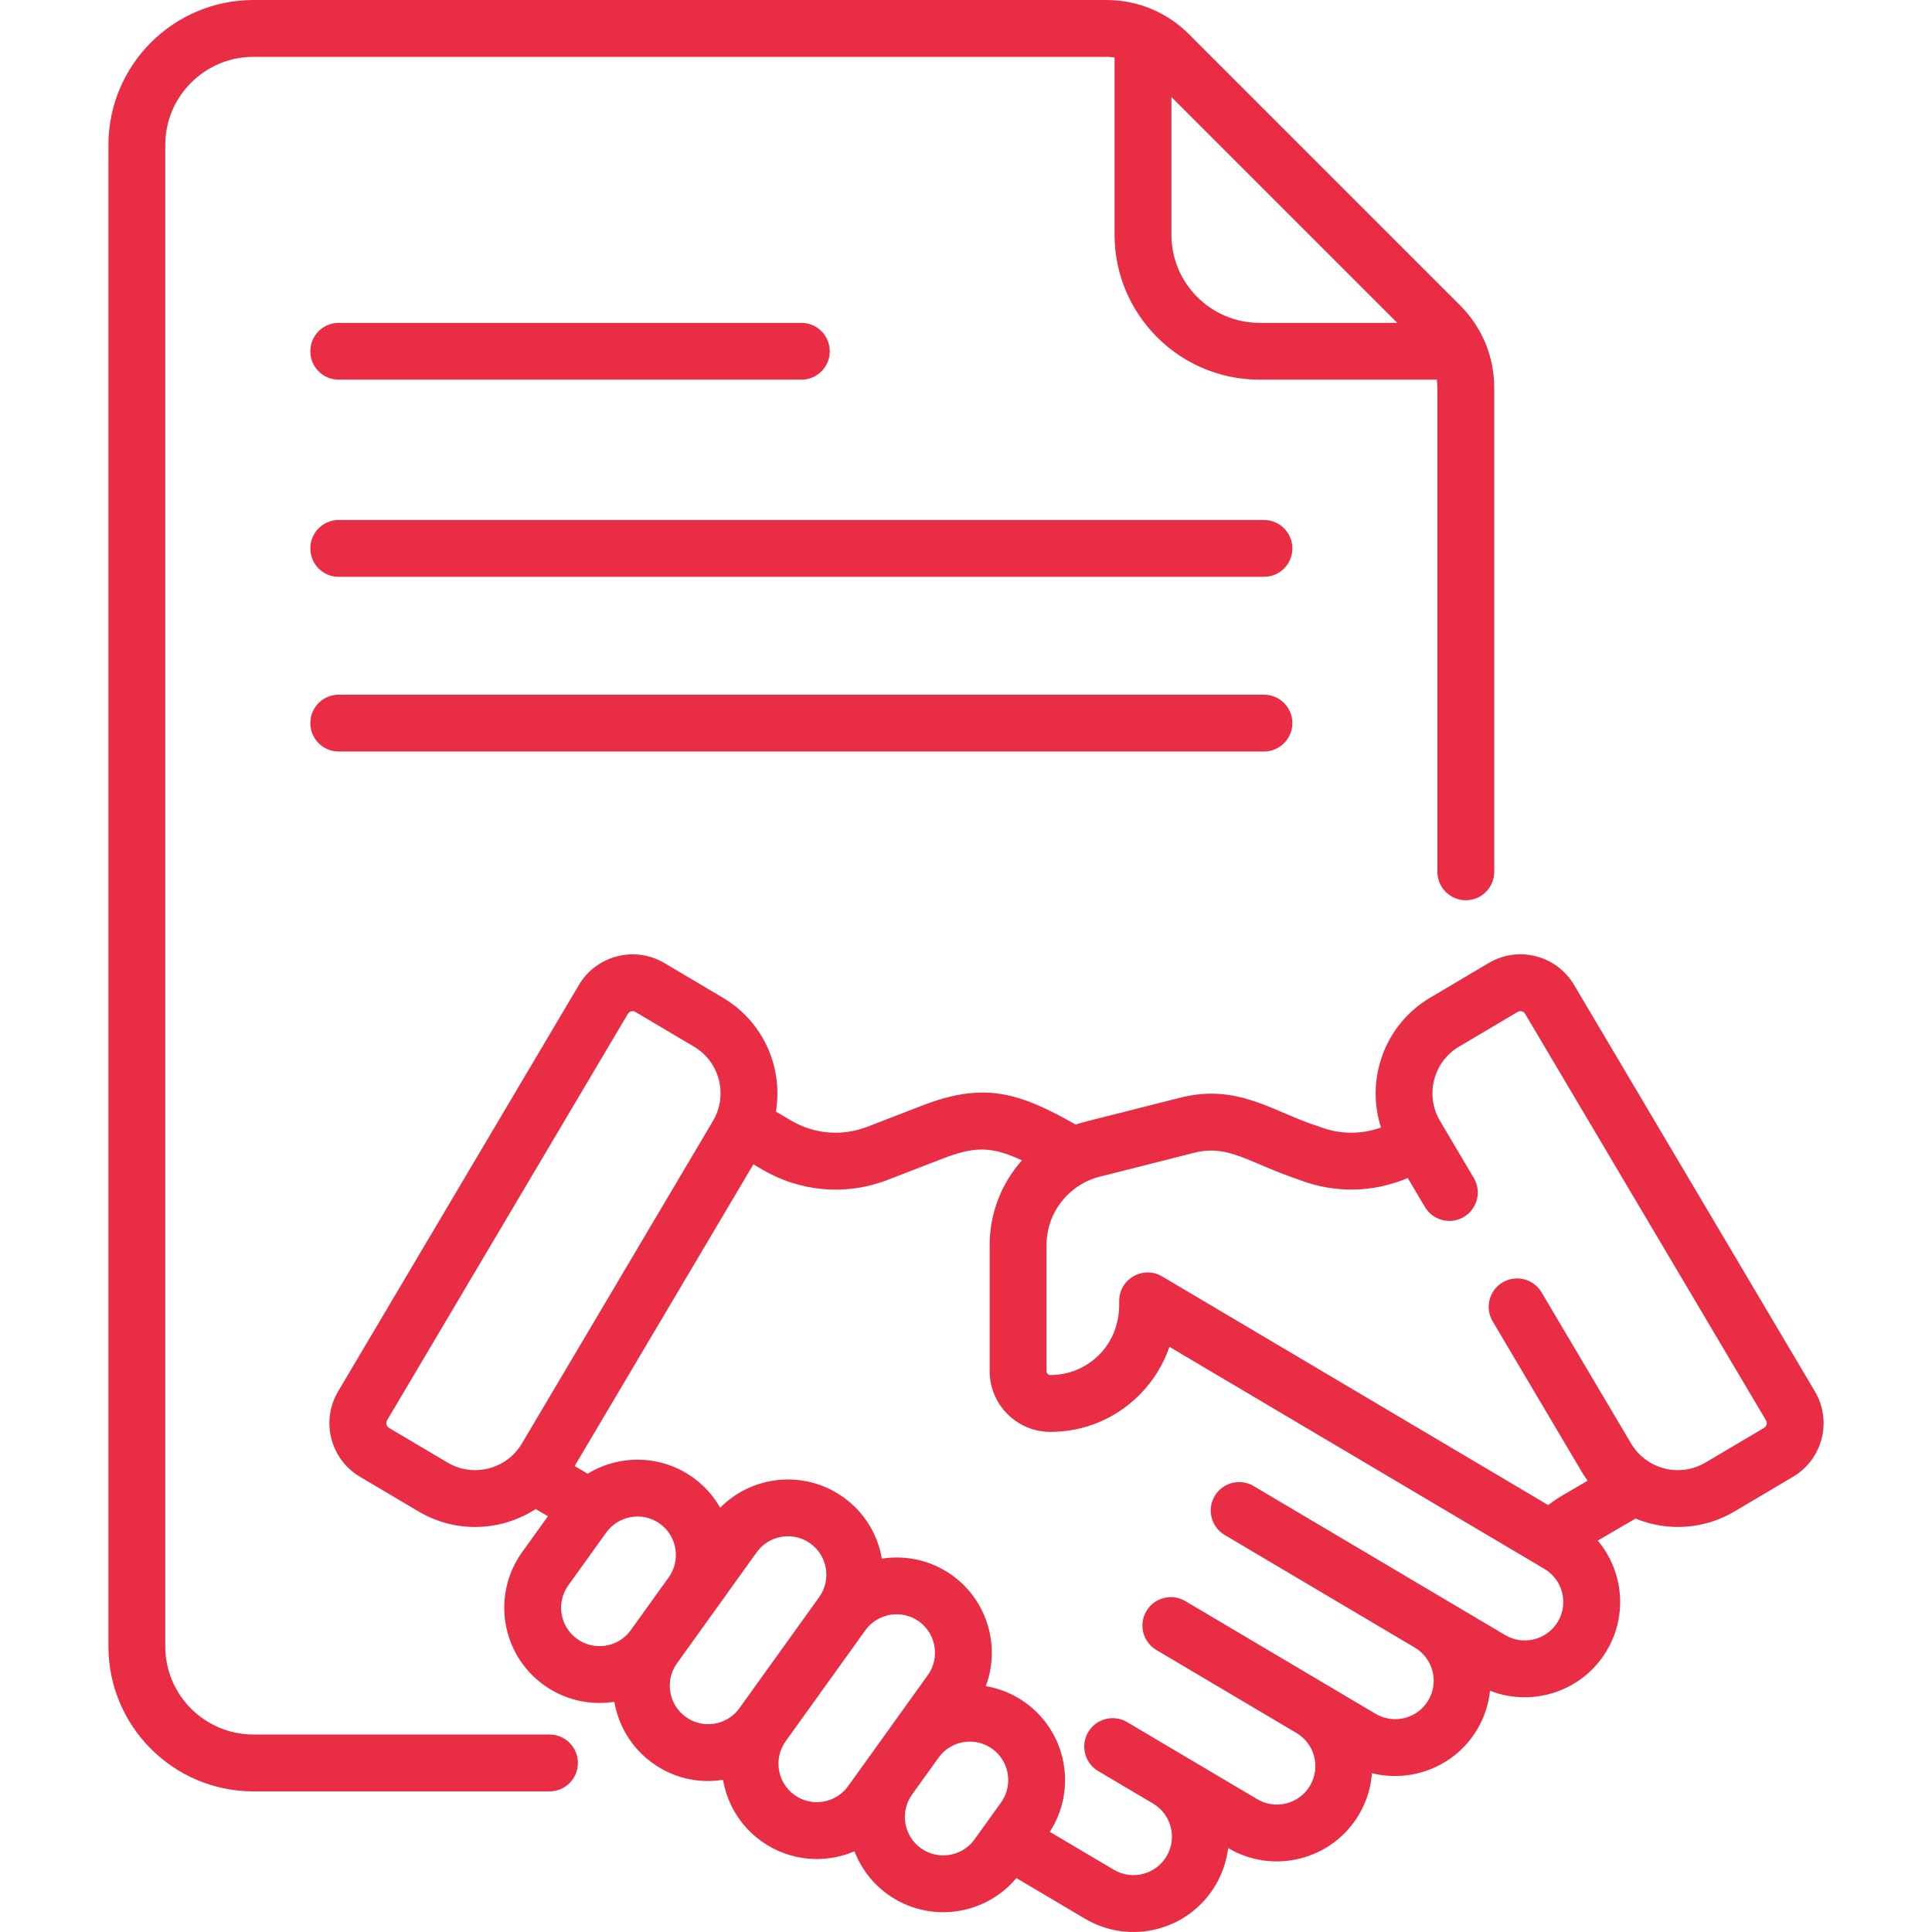 <svg width="56" height="56" viewBox="0 0 56 56" fill="none" xmlns="http://www.w3.org/2000/svg">
<path d="M36.636 15.072H9.818C9.363 15.072 8.995 15.441 8.995 15.896C8.995 16.351 9.363 16.72 9.818 16.72H36.636C37.091 16.72 37.46 16.351 37.46 15.896C37.46 15.441 37.091 15.072 36.636 15.072Z" fill="#E92D45"/>
<path d="M9.818 11.005H23.227C23.682 11.005 24.051 10.637 24.051 10.182C24.051 9.727 23.682 9.358 23.227 9.358H9.818C9.363 9.358 8.995 9.727 8.995 10.182C8.995 10.637 9.363 11.005 9.818 11.005Z" fill="#E92D45"/>
<path d="M36.636 20.136H9.818C9.363 20.136 8.995 20.504 8.995 20.959C8.995 21.414 9.363 21.783 9.818 21.783H36.636C37.091 21.783 37.46 21.414 37.46 20.959C37.46 20.504 37.091 20.136 36.636 20.136Z" fill="#E92D45"/>
<path d="M15.927 50.276H7.345C5.936 50.276 4.79 49.13 4.79 47.721V4.202C4.79 2.794 5.936 1.648 7.345 1.648H32.07C32.15 1.648 32.228 1.655 32.306 1.665V6.803C32.306 9.12 34.191 11.005 36.508 11.005H41.646C41.657 11.083 41.664 11.162 41.664 11.242V25.27C41.664 25.725 42.033 26.094 42.488 26.094C42.943 26.094 43.311 25.725 43.311 25.27V11.242C43.311 10.338 42.959 9.489 42.321 8.85L34.462 0.991C33.823 0.352 32.973 0 32.07 0H7.345C5.028 0 3.143 1.885 3.143 4.202V47.721C3.143 50.039 5.028 51.924 7.345 51.924H15.927C16.382 51.924 16.751 51.555 16.751 51.1C16.751 50.645 16.382 50.276 15.927 50.276ZM40.499 9.358H36.508C35.1 9.358 33.954 8.212 33.954 6.803V2.813L40.499 9.358Z" fill="#E92D45"/>
<path d="M52.605 40.33L45.625 28.548C45.116 27.689 44.009 27.405 43.15 27.914L41.452 28.92C40.134 29.701 39.577 31.281 40.029 32.681C39.458 32.888 38.83 32.885 38.253 32.661C36.912 32.24 35.893 31.391 34.21 31.817C31.352 32.545 31.439 32.508 31.18 32.597C29.507 31.644 28.501 31.36 26.724 32.048L25.141 32.66C24.408 32.943 23.6 32.876 22.922 32.475L22.49 32.22C22.701 30.956 22.141 29.623 20.954 28.92C20.954 28.92 20.954 28.92 20.954 28.92L19.257 27.914C18.399 27.407 17.289 27.691 16.781 28.548L9.801 40.33C9.292 41.189 9.575 42.296 10.435 42.805L12.133 43.811C12.646 44.115 13.211 44.26 13.769 44.26C14.391 44.26 15.004 44.08 15.528 43.74L15.882 43.949L15.135 44.989C14.245 46.23 14.528 47.954 15.768 48.844C16.341 49.256 17.062 49.444 17.807 49.327C17.925 50.018 18.304 50.665 18.917 51.105C19.493 51.519 20.21 51.707 20.957 51.589C21.076 52.28 21.454 52.926 22.067 53.366C22.89 53.957 23.914 54.026 24.768 53.661C24.954 54.146 25.279 54.584 25.732 54.909C26.914 55.758 28.542 55.536 29.46 54.437L31.446 55.613C32.758 56.391 34.452 55.959 35.231 54.645C35.43 54.309 35.553 53.942 35.599 53.566L35.603 53.569C36.914 54.345 38.612 53.91 39.388 52.6C39.613 52.22 39.736 51.808 39.766 51.396C40.922 51.686 42.181 51.201 42.819 50.125C43.028 49.772 43.149 49.39 43.189 49.007C44.427 49.492 45.875 49.023 46.574 47.842C46.95 47.208 47.057 46.464 46.874 45.749C46.769 45.34 46.577 44.969 46.312 44.655L47.406 44.016C48.332 44.396 49.388 44.335 50.274 43.811L51.971 42.805C52.831 42.296 53.114 41.189 52.605 40.33ZM12.972 42.393L11.274 41.388C11.199 41.343 11.174 41.245 11.219 41.169L18.199 29.387C18.244 29.311 18.342 29.287 18.417 29.331L20.115 30.337C20.869 30.784 21.105 31.752 20.666 32.492L15.127 41.842C14.685 42.588 13.719 42.835 12.972 42.393ZM16.729 47.506C16.228 47.147 16.114 46.451 16.473 45.95L17.572 44.421C17.921 43.934 18.618 43.8 19.127 44.165C19.626 44.524 19.741 45.221 19.383 45.721L18.284 47.25C17.926 47.75 17.228 47.864 16.729 47.506ZM19.878 49.767C19.379 49.408 19.264 48.711 19.623 48.211L20.721 46.682C20.721 46.682 20.721 46.682 20.721 46.682C20.721 46.682 20.721 46.682 20.721 46.682L21.933 44.994C22.106 44.752 22.364 44.592 22.657 44.544C22.718 44.534 22.78 44.529 22.84 44.529C23.072 44.529 23.297 44.601 23.488 44.738C23.73 44.912 23.89 45.169 23.938 45.463C23.986 45.757 23.917 46.052 23.744 46.294L21.434 49.511C21.075 50.012 20.379 50.126 19.878 49.767ZM23.028 52.028C22.529 51.669 22.414 50.972 22.772 50.473C22.772 50.473 22.772 50.472 22.772 50.472L25.082 47.255C25.44 46.756 26.139 46.641 26.638 46.999C27.137 47.358 27.251 48.056 26.893 48.555L25.867 49.984C25.867 49.984 25.867 49.984 25.867 49.985L24.583 51.772C24.225 52.272 23.527 52.386 23.028 52.028ZM26.692 53.571C26.193 53.213 26.079 52.516 26.436 52.016L27.205 50.946C27.563 50.446 28.261 50.332 28.761 50.69C29.26 51.048 29.374 51.746 29.016 52.246L28.248 53.315C27.89 53.815 27.191 53.929 26.692 53.571ZM45.157 47.003C44.843 47.532 44.158 47.707 43.629 47.394C42.733 46.863 36.953 43.439 36.337 43.074C35.946 42.842 35.44 42.971 35.209 43.362C34.977 43.754 35.106 44.259 35.497 44.491L41.01 47.757L41.01 47.757C41.539 48.071 41.716 48.754 41.401 49.285C41.088 49.814 40.402 49.989 39.873 49.676C37.834 48.468 36.179 47.488 34.358 46.409C33.966 46.177 33.461 46.306 33.229 46.697C32.997 47.089 33.126 47.594 33.518 47.826L37.58 50.232L37.581 50.233C38.11 50.547 38.285 51.23 37.971 51.76C37.657 52.29 36.972 52.465 36.443 52.151L34.263 50.86C34.263 50.86 34.262 50.86 34.262 50.86C34.262 50.86 34.262 50.859 34.261 50.859L32.671 49.917C32.279 49.685 31.774 49.814 31.542 50.206C31.31 50.597 31.439 51.102 31.831 51.334L33.422 52.277C33.422 52.277 33.422 52.277 33.422 52.277C33.952 52.591 34.128 53.274 33.814 53.805C33.5 54.334 32.815 54.51 32.286 54.196L30.429 53.097C31.225 51.869 30.922 50.214 29.721 49.352C29.369 49.099 28.976 48.941 28.574 48.874C29 47.734 28.633 46.404 27.598 45.661C26.986 45.221 26.252 45.07 25.56 45.178C25.437 44.458 25.043 43.827 24.449 43.401C23.331 42.599 21.813 42.753 20.875 43.702C20.684 43.367 20.421 43.066 20.088 42.828C19.159 42.161 17.953 42.155 17.034 42.716L16.657 42.493L21.838 33.748L22.084 33.893C23.174 34.539 24.503 34.673 25.735 34.197L27.319 33.585C28.225 33.234 28.724 33.212 29.621 33.634C29.034 34.293 28.686 35.158 28.686 36.091V39.743C28.686 40.713 29.475 41.503 30.444 41.504H30.447C31.419 41.504 32.333 41.125 33.021 40.438C33.422 40.037 33.718 39.559 33.896 39.038C34.959 39.668 43.747 44.872 44.766 45.475C45.022 45.627 45.204 45.87 45.278 46.158C45.352 46.446 45.309 46.746 45.157 47.003ZM51.132 41.388L49.434 42.393C48.688 42.835 47.721 42.588 47.279 41.842L44.683 37.46C44.451 37.068 43.946 36.939 43.554 37.171C43.163 37.403 43.034 37.908 43.265 38.299L45.861 42.682C45.91 42.764 45.964 42.843 46.018 42.919L45.297 43.341C45.151 43.427 45.01 43.522 44.876 43.626L33.685 36.998C33.136 36.673 32.441 37.069 32.441 37.707C32.432 37.756 32.526 38.603 31.857 39.272C31.48 39.648 30.979 39.856 30.447 39.856C30.446 39.856 30.446 39.856 30.445 39.856C30.384 39.856 30.334 39.805 30.334 39.743V36.09C30.334 35.136 30.99 34.331 31.878 34.106L34.614 33.414C35.607 33.163 36.168 33.693 37.654 34.196C38.686 34.595 39.809 34.571 40.804 34.145L41.302 34.985C41.534 35.377 42.039 35.505 42.43 35.274C42.822 35.042 42.951 34.537 42.719 34.145L41.74 32.492C41.297 31.744 41.544 30.78 42.291 30.337L43.989 29.331C44.063 29.287 44.161 29.31 44.207 29.387L51.188 41.169C51.233 41.245 51.208 41.343 51.132 41.388Z" fill="#E92D45"/>
</svg>
